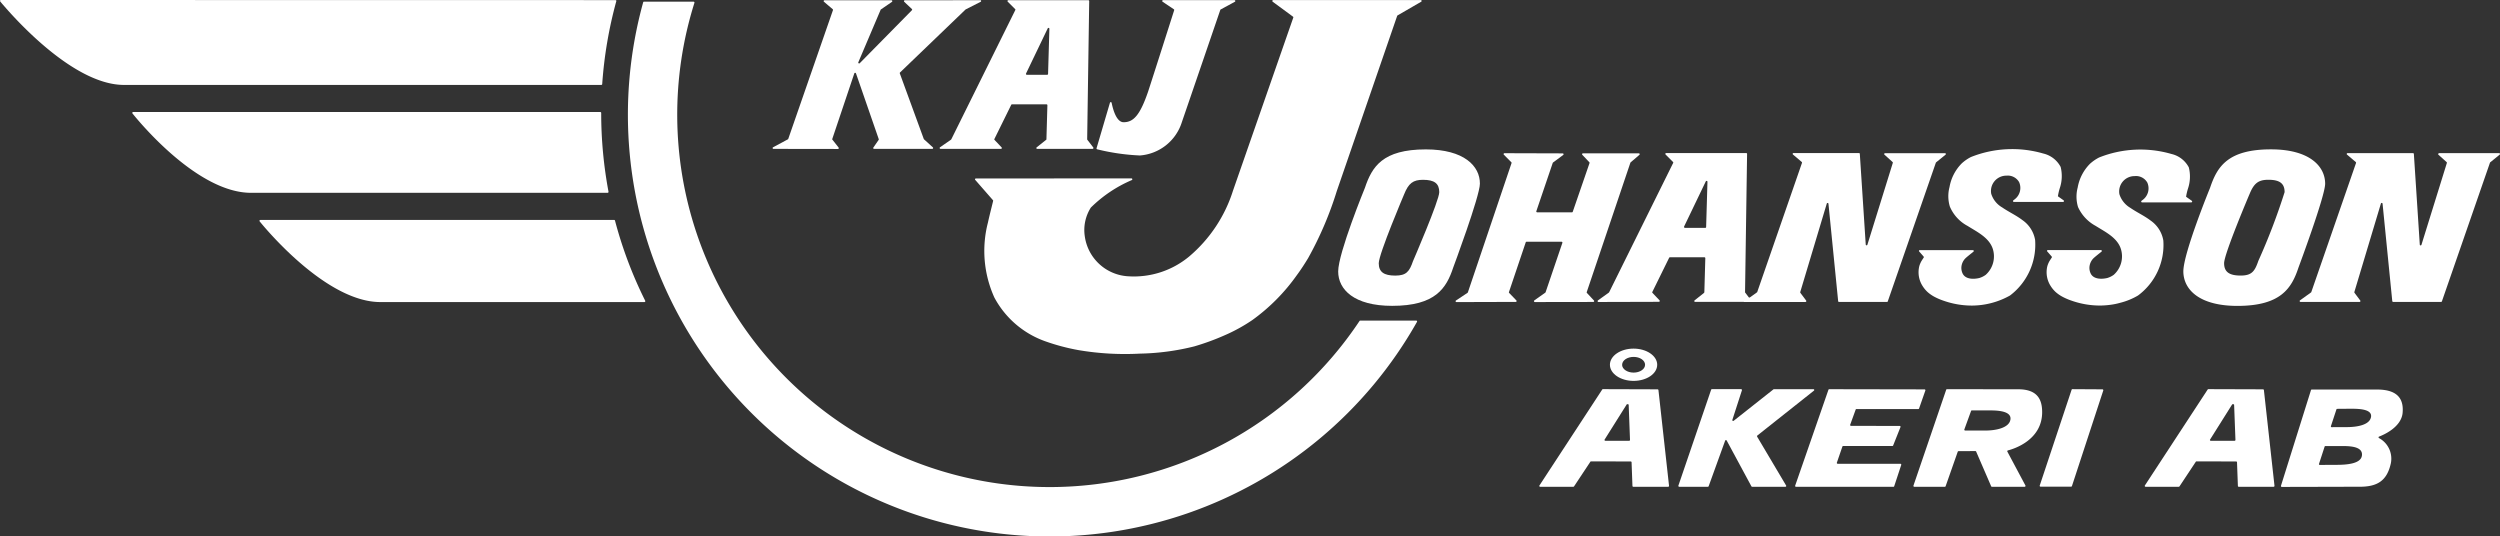 <?xml version="1.0" encoding="UTF-8"?>
<svg xmlns="http://www.w3.org/2000/svg" width="213.947" height="45.91" viewBox="0 0 213.947 45.91">
  <rect x="0" y="0" width="213.947" height="45.91" fill="#333333" stroke="none"/>
  <g id="Kaj_Johansson_Åkeri_logga_vit" data-name="Kaj Johansson Åkeri logga vit" transform="translate(-192.6 -148.2)">
    <path id="Path_106" data-name="Path 106" d="M1320.216,164.7a12.19,12.19,0,0,1-3.736,5.623,7.4,7.4,0,0,1-5.238,1.706,3.975,3.975,0,0,1-3.713-3.442,3.584,3.584,0,0,1,.521-2.438,11.318,11.318,0,0,1,3.51-2.355.076.076,0,0,0-.03-.143l-13.321.008a.072.072,0,0,0-.053.121l1.517,1.736a.073.073,0,0,1,.015.068c-.151.619-.31,1.23-.445,1.849a9.67,9.67,0,0,0,.551,6.415,7.938,7.938,0,0,0,4.355,3.743,17.925,17.925,0,0,0,2.875.762,23.8,23.8,0,0,0,5.23.294,20.574,20.574,0,0,0,4.649-.619,20.881,20.881,0,0,0,2.566-.936,14.323,14.323,0,0,0,2.407-1.321,16.383,16.383,0,0,0,3.8-3.834c.347-.468.664-.958.966-1.457a29.839,29.839,0,0,0,2.453-5.736l5.17-15a.074.074,0,0,1,.03-.038l2.03-1.177a.073.073,0,0,0-.038-.136h-12.634a.077.077,0,0,0-.045.136l1.743,1.283a.071.071,0,0,1,.023.083Z" transform="translate(-1022.097 -0.185)" fill="#fff"></path>
    <path id="Path_107" data-name="Path 107" d="M1073.775,160.275l1.887-5.615a.076.076,0,0,1,.143,0l1.947,5.623a.074.074,0,0,1-.007.068l-.453.657a.073.073,0,0,0,.06.113h4.981a.075.075,0,0,0,.053-.128l-.755-.687a.1.1,0,0,1-.023-.03l-2.053-5.615a.082.082,0,0,1,.015-.075l5.6-5.381.015-.015,1.291-.657c.068-.038.045-.143-.03-.136l-6.46.008a.075.075,0,0,0-.053.128l.656.619a.073.073,0,0,1,0,.106l-4.46,4.528a.074.074,0,0,1-.121-.083l1.909-4.491a.058.058,0,0,1,.03-.03l.936-.642a.075.075,0,0,0-.045-.136h-5.728a.072.072,0,0,0-.045.128l.747.634a.085.085,0,0,1,.022.083l-3.826,11.019a.062.062,0,0,1-.038.038l-1.26.679a.072.072,0,0,0,.038.136l5.51.008a.075.075,0,0,0,.06-.121l-.521-.664A.054.054,0,0,1,1073.775,160.275Z" transform="translate(-809.951 -0.18)" fill="#fff"></path>
    <path id="Path_108" data-name="Path 108" d="M1443.25,158.838c.528-1.532,3.117-9.094,3.291-9.608a.063.063,0,0,1,.038-.038l1.208-.657a.072.072,0,0,0-.038-.136h-6.106a.073.073,0,0,0-.038.136l.958.642a.072.072,0,0,1,.03.083c-.181.566-1.774,5.57-2.227,6.951-.709,2.076-1.276,2.634-2.1,2.634-.619,0-.913-1.109-1.026-1.66a.074.074,0,0,0-.144-.008l-1.147,3.894a.072.072,0,0,0,.053.091,18.443,18.443,0,0,0,3.66.528A4.084,4.084,0,0,0,1443.25,158.838Z" transform="translate(-1149.508 -0.185)" fill="#fff"></path>
    <path id="Path_109" data-name="Path 109" d="M2523.269,325.584v-.008a2.607,2.607,0,0,0-1.087-1.706c-.543-.415-1.178-.7-1.736-1.087a2.084,2.084,0,0,1-.936-1.17,1.315,1.315,0,0,1,1.3-1.547,1.115,1.115,0,0,1,1.087.551,1.222,1.222,0,0,1-.385,1.479c-.015.015-.061.045-.106.083a.075.075,0,0,0,.045.136h4.211a.076.076,0,0,0,.045-.136l-.491-.347a4.889,4.889,0,0,1,.159-.687,3.214,3.214,0,0,0,.075-1.826,2.252,2.252,0,0,0-1.487-1.147,9.53,9.53,0,0,0-6.189.3,3.549,3.549,0,0,0-.785.543,3.8,3.8,0,0,0-1.049,2.03,3.055,3.055,0,0,0,.03,1.668,3.441,3.441,0,0,0,1.51,1.615c.8.506,1.834.989,2.151,1.955a2.121,2.121,0,0,1-.6,2.226,1.8,1.8,0,0,1-.566.279c-.46.106-1.14.121-1.4-.362a1.124,1.124,0,0,1-.121-.543,1.2,1.2,0,0,1,.34-.777c.121-.121.475-.4.694-.574a.077.077,0,0,0-.045-.136h-4.543a.07.07,0,0,0-.052.121c.121.136.3.34.377.43a.079.079,0,0,1,.007.091c-.053.076-.143.219-.174.264a2.012,2.012,0,0,0-.2.453,2.179,2.179,0,0,0,.287,1.728,2.511,2.511,0,0,0,.423.506,3.025,3.025,0,0,0,.634.43,5.184,5.184,0,0,0,.732.309,7.3,7.3,0,0,0,2.445.415,6.984,6.984,0,0,0,.792-.053,5.806,5.806,0,0,0,.944-.189,5.682,5.682,0,0,0,1.5-.619A5.372,5.372,0,0,0,2523.269,325.584Z" transform="translate(-2145.534 -156.795)" fill="#fff"></path>
    <path id="Path_110" data-name="Path 110" d="M2372.279,323.869c.8.506,1.834.989,2.151,1.955a2.12,2.12,0,0,1-.6,2.226,1.8,1.8,0,0,1-.566.279c-.46.106-1.14.121-1.4-.362a1.124,1.124,0,0,1-.121-.543,1.2,1.2,0,0,1,.34-.777c.121-.121.476-.4.694-.574a.077.077,0,0,0-.045-.136h-4.543a.07.07,0,0,0-.053.121c.121.136.3.34.377.43a.079.079,0,0,1,.007.091c-.053.075-.144.219-.173.264a2,2,0,0,0-.2.453,2.178,2.178,0,0,0,.287,1.728,2.5,2.5,0,0,0,.423.506,3.015,3.015,0,0,0,.634.43,5.2,5.2,0,0,0,.732.309,7.3,7.3,0,0,0,2.445.415,6.992,6.992,0,0,0,.792-.053,6.7,6.7,0,0,0,2.445-.808,5.452,5.452,0,0,0,2.151-4.74v-.008a2.6,2.6,0,0,0-1.087-1.706c-.543-.415-1.177-.7-1.736-1.087a2.055,2.055,0,0,1-.936-1.17,1.315,1.315,0,0,1,1.3-1.547,1.122,1.122,0,0,1,1.087.551,1.222,1.222,0,0,1-.385,1.479c-.015.015-.06.045-.105.083a.075.075,0,0,0,.045.136h4.211a.076.076,0,0,0,.045-.136l-.49-.347a4.849,4.849,0,0,1,.158-.687,3.212,3.212,0,0,0,.076-1.826,2.253,2.253,0,0,0-1.487-1.147,9.531,9.531,0,0,0-6.189.3,3.547,3.547,0,0,0-.785.543,3.8,3.8,0,0,0-1.049,2.03,3.057,3.057,0,0,0,.03,1.668A3.344,3.344,0,0,0,2372.279,323.869Z" transform="translate(-2011.292 -156.333)" fill="#fff"></path>
    <path id="Path_111" data-name="Path 111" d="M1849.857,334.732l5-.008a.075.075,0,0,0,.053-.128l-.6-.642a.088.088,0,0,1-.015-.076l3.736-11.072a.1.1,0,0,1,.023-.03l.747-.642a.072.072,0,0,0-.045-.128h-4.785a.075.075,0,0,0-.053.128l.6.634a.069.069,0,0,1,.015.075L1853.1,327a.073.073,0,0,1-.068.053h-2.981a.074.074,0,0,1-.068-.1l1.4-4.121a.164.164,0,0,1,.023-.038l.875-.649a.075.075,0,0,0-.045-.136l-4.981-.015a.075.075,0,0,0-.053.128l.641.649a.06.06,0,0,1,.015.076l-3.736,11.057a.076.076,0,0,1-.03.038l-.989.657a.075.075,0,0,0,.038.136l5.079-.015a.075.075,0,0,0,.053-.128l-.619-.642a.069.069,0,0,1-.015-.076l1.434-4.249a.072.072,0,0,1,.068-.053h3a.074.074,0,0,1,.068.1l-1.434,4.219a.075.075,0,0,1-.03.038l-.928.657A.079.079,0,0,0,1849.857,334.732Z" transform="translate(-1525.904 -160.683)" fill="#fff"></path>
    <path id="Path_112" data-name="Path 112" d="M2013.278,333.762l-.807.642a.072.072,0,0,0,.045.128h4.181l-.015.008h5.275a.075.075,0,0,0,.061-.121l-.491-.657a.1.1,0,0,1-.015-.068l2.271-7.57a.073.073,0,0,1,.144.015l.83,8.332a.08.08,0,0,0,.075.068h4.105a.073.073,0,0,0,.068-.053l4.113-11.864a.1.1,0,0,1,.023-.03l.807-.657a.072.072,0,0,0-.045-.128h-5.132a.076.076,0,0,0-.053.128l.694.626a.077.077,0,0,1,.023.076l-2.174,7a.073.073,0,0,1-.144-.015l-.506-7.759a.074.074,0,0,0-.075-.068h-5.6a.072.072,0,0,0-.045.128l.747.634a.085.085,0,0,1,.023.083l-3.827,11.042a.074.074,0,0,1-.03.038l-.6.43a.072.072,0,0,1-.1-.015l-.3-.392a.107.107,0,0,1-.015-.045l.174-11.827a.076.076,0,0,0-.075-.076h-6.845a.075.075,0,0,0-.053.128l.634.634a.069.069,0,0,1,.015.083l-5.479,11.064c-.008.008-.015.023-.023.03l-.936.672a.075.075,0,0,0,.045.136l5.17-.015a.075.075,0,0,0,.053-.128l-.6-.634a.069.069,0,0,1-.015-.083l1.441-2.928a.08.08,0,0,1,.068-.038h2.951a.076.076,0,0,1,.075.076l-.083,2.913A.189.189,0,0,1,2013.278,333.762Zm-1.706-5.676,1.857-3.864a.075.075,0,0,1,.143.038l-.113,3.864a.076.076,0,0,1-.075.076h-1.743A.085.085,0,0,1,2011.573,328.087Z" transform="translate(-1674.85 -160.498)" fill="#fff"></path>
    <path id="Path_113" data-name="Path 113" d="M1259.042,160.34l-.936.649a.075.075,0,0,0,.045.136h5.17a.075.075,0,0,0,.053-.128l-.6-.634a.069.069,0,0,1-.015-.083l1.442-2.928a.079.079,0,0,1,.068-.038h2.951a.076.076,0,0,1,.075.075l-.083,2.913a.05.05,0,0,1-.03.053l-.807.642a.072.072,0,0,0,.045.128h4.74a.075.075,0,0,0,.06-.121l-.506-.657a.107.107,0,0,1-.015-.045l.174-11.827a.076.076,0,0,0-.075-.075h-6.845a.076.076,0,0,0-.053.128l.634.634a.069.069,0,0,1,.015.083l-5.479,11.064A.1.1,0,0,1,1259.042,160.34Zm8.423-9.494-.113,3.864a.076.076,0,0,1-.075.075h-1.743a.076.076,0,0,1-.068-.106l1.856-3.864A.075.075,0,0,1,1267.465,150.845Z" transform="translate(-985.06 -0.185)" fill="#fff"></path>
    <path id="Path_114" data-name="Path 114" d="M2812.057,322.036l.694.626a.076.076,0,0,1,.023.075l-2.174,7a.073.073,0,0,1-.144-.015l-.506-7.759a.075.075,0,0,0-.075-.068h-5.6a.072.072,0,0,0-.045.128l.747.634a.085.085,0,0,1,.023.083l-3.827,11.042a.074.074,0,0,1-.03.038l-.936.672a.075.075,0,0,0,.045.136h5.049a.075.075,0,0,0,.061-.121l-.491-.657a.1.1,0,0,1-.015-.068l2.272-7.57a.073.073,0,0,1,.144.015l.83,8.332a.08.08,0,0,0,.075.068h4.106a.073.073,0,0,0,.068-.053l4.113-11.864a.1.1,0,0,1,.023-.03l.807-.657a.072.072,0,0,0-.045-.128h-5.132C2812.042,321.908,2812,321.991,2812.057,322.036Z" transform="translate(-2410.774 -160.59)" fill="#fff"></path>
    <path id="Path_115" data-name="Path 115" d="M2672.927,330.9c3.713,0,4.642-1.509,5.23-3.291,0,0,2.279-6.106,2.279-7.162,0-1.517-1.366-2.943-4.634-2.943-3.713,0-4.612,1.494-5.215,3.291,0,0-2.287,5.577-2.287,7.155C2668.308,329.493,2669.651,330.9,2672.927,330.9Zm1.027-9.54c.385-.966.777-1.253,1.623-1.253.959,0,1.389.309,1.389,1.057a53.74,53.74,0,0,1-2.249,5.887c-.309.913-.581,1.253-1.517,1.253-.966,0-1.411-.309-1.411-1.057C2671.787,326.451,2673.953,321.357,2673.953,321.357Z" transform="translate(-2288.852 -156.522)" fill="#fff"></path>
    <path id="Path_116" data-name="Path 116" d="M1717.5,317.6c-3.713,0-4.611,1.494-5.215,3.291,0,0-2.287,5.577-2.287,7.155,0,1.54,1.351,2.943,4.619,2.943,3.713,0,4.642-1.509,5.23-3.291,0,0,2.279-6.106,2.279-7.162C1722.136,319.026,1720.77,317.6,1717.5,317.6Zm-1.094,9.547c-.309.913-.581,1.253-1.525,1.253-.966,0-1.411-.309-1.411-1.057,0-.792,2.166-5.887,2.166-5.887.385-.966.777-1.253,1.623-1.253.966,0,1.389.309,1.389,1.057C1718.657,321.947,1716.408,327.147,1716.408,327.147Z" transform="translate(-1402.878 -156.615)" fill="#fff"></path>
    <path id="Path_117" data-name="Path 117" d="M940.684,191.64A31.869,31.869,0,0,1,910.291,150.2a.077.077,0,0,0-.068-.1h-4.249a.073.073,0,0,0-.068.053,36.09,36.09,0,0,0,66.22,27.351.075.075,0,0,0-.068-.113h-4.785a.093.093,0,0,0-.06.03A31.847,31.847,0,0,1,940.684,191.64Z" transform="translate(-658.263 -1.757)" fill="#fff"></path>
    <path id="Path_118" data-name="Path 118" d="M486.875,397.6a.077.077,0,0,0-.06.121c.755.928,5.819,6.906,10.332,6.906h22.6a.076.076,0,0,0,.068-.106,35.756,35.756,0,0,1-2.589-6.868.072.072,0,0,0-.068-.053Z" transform="translate(-271.996 -230.577)" fill="#fff"></path>
    <path id="Path_119" data-name="Path 119" d="M382.729,275.3v-.023a.076.076,0,0,0-.075-.075H342.675a.075.075,0,0,0-.06.121c.74.921,5.645,6.793,10.144,6.793H383.28a.08.08,0,0,0,.075-.091A36.538,36.538,0,0,1,382.729,275.3Z" transform="translate(-138.679 -117.415)" fill="#fff"></path>
    <path id="Path_120" data-name="Path 120" d="M192.675,148.2a.076.076,0,0,0-.06.121c.785.943,6.091,7.147,10.6,7.147h40.846a.08.08,0,0,0,.075-.068,36.189,36.189,0,0,1,1.208-7.1.071.071,0,0,0-.068-.091Z" transform="translate(0)" fill="#fff"></path>
    <path id="Path_121" data-name="Path 121" d="M1943.421,589.538l-5.366,8.2a.072.072,0,0,0,.06.113h2.838a.093.093,0,0,0,.06-.03l1.4-2.113a.069.069,0,0,1,.06-.03l3.389.008a.074.074,0,0,1,.076.068l.075,2.03a.074.074,0,0,0,.075.068h2.981a.078.078,0,0,0,.075-.083l-.906-8.189a.08.08,0,0,0-.075-.068l-4.672-.015C1943.451,589.5,1943.429,589.515,1943.421,589.538Zm.211,4.272,1.879-2.989a.077.077,0,0,1,.06-.038h.045a.074.074,0,0,1,.075.068l.113,2.989a.071.071,0,0,1-.075.075h-2.038A.069.069,0,0,1,1943.632,593.81Z" transform="translate(-1613.71 -407.994)" fill="#fff"></path>
    <path id="Path_122" data-name="Path 122" d="M2629.921,589.538l-5.366,8.2a.072.072,0,0,0,.06.113h2.838a.092.092,0,0,0,.06-.03l1.4-2.113a.068.068,0,0,1,.06-.03l3.389.008a.075.075,0,0,1,.076.068l.075,2.03a.074.074,0,0,0,.075.068h2.981a.078.078,0,0,0,.076-.083l-.906-8.189a.08.08,0,0,0-.075-.068l-4.672-.015A.08.08,0,0,0,2629.921,589.538Zm.211,4.272,1.879-2.989a.077.077,0,0,1,.06-.038h.045a.074.074,0,0,1,.075.068l.113,2.989a.071.071,0,0,1-.075.075h-2.038A.068.068,0,0,1,2630.132,593.81Z" transform="translate(-2248.397 -407.994)" fill="#fff"></path>
    <path id="Path_123" data-name="Path 123" d="M2107.221,589.5h-3.381a.108.108,0,0,0-.045.015l-3.4,2.687a.072.072,0,0,1-.113-.083l.815-2.521a.077.077,0,0,0-.068-.1h-2.5a.072.072,0,0,0-.068.053l-2.8,8.2a.077.077,0,0,0,.068.1h2.453a.076.076,0,0,0,.068-.045l1.411-3.9a.074.074,0,0,1,.136-.008l2.113,3.917a.08.08,0,0,0,.068.038h2.838a.072.072,0,0,0,.061-.113l-2.476-4.174a.093.093,0,0,1,.015-.1l4.845-3.841A.07.07,0,0,0,2107.221,589.5Z" transform="translate(-1759.426 -407.994)" fill="#fff"></path>
    <path id="Path_124" data-name="Path 124" d="M2232.18,594.453h4.2a.066.066,0,0,0,.068-.045l.626-1.57a.07.07,0,0,0-.068-.1l-4.166-.008a.073.073,0,0,1-.068-.1l.468-1.291a.066.066,0,0,1,.068-.045h5.291a.073.073,0,0,0,.068-.053l.536-1.532a.073.073,0,0,0-.068-.1l-8.159-.015a.072.072,0,0,0-.068.053l-2.845,8.2a.077.077,0,0,0,.068.1h8.34a.073.073,0,0,0,.068-.053l.6-1.819a.077.077,0,0,0-.068-.1H2231.7a.074.074,0,0,1-.068-.1l.475-1.381A.081.081,0,0,1,2232.18,594.453Z" transform="translate(-1881.834 -408.086)" fill="#fff"></path>
    <path id="Path_125" data-name="Path 125" d="M2373.27,591.47c0-.974-.31-1.962-2.046-1.962-.9,0-5.547-.008-6.1-.008a.073.073,0,0,0-.068.053l-2.8,8.2a.077.077,0,0,0,.068.1h2.619a.072.072,0,0,0,.068-.053l1.034-2.943a.072.072,0,0,1,.068-.053l1.441-.008a.073.073,0,0,1,.068.045l1.283,2.966a.072.072,0,0,0,.068.045h2.8a.076.076,0,0,0,.068-.106l-1.547-2.9a.073.073,0,0,1,.045-.106C2370.855,594.609,2373.27,593.855,2373.27,591.47Zm-2.717.641c-.113.687-1.2.928-2.128.928h-1.744a.074.074,0,0,1-.068-.1l.574-1.577a.066.066,0,0,1,.068-.045h1.563C2370.04,591.311,2370.644,591.568,2370.553,592.111Z" transform="translate(-2005.905 -407.994)" fill="#fff"></path>
    <path id="Path_126" data-name="Path 126" d="M2505.52,597.84h2.619a.072.072,0,0,0,.068-.053l2.679-8.174a.077.077,0,0,0-.068-.1l-2.574-.015a.073.073,0,0,0-.068.053l-2.725,8.189A.071.071,0,0,0,2505.52,597.84Z" transform="translate(-2138.291 -407.994)" fill="#fff"></path>
    <path id="Path_127" data-name="Path 127" d="M2787.185,589.9h-5.592a.072.072,0,0,0-.068.053l-2.566,8.181a.077.077,0,0,0,.068.1c.77,0,5.729-.015,6.672-.015,1.487,0,2.333-.491,2.665-2.015a2,2,0,0,0-1.019-2.151.07.07,0,0,1,.015-.128c.468-.181,1.879-.823,2.007-2.008C2789.472,590.806,2789.042,589.9,2787.185,589.9Zm-1.3,5.653c-.091.732-1.4.792-2.211.792-.626,0-1.17.008-1.389.008a.071.071,0,0,1-.068-.1l.476-1.464a.072.072,0,0,1,.068-.053h1.389C2785.034,594.73,2785.978,594.821,2785.887,595.553Zm.77-3.26c-.144.626-1.132.823-2.076.823-.679,0-1.094,0-1.275.008a.071.071,0,0,1-.068-.1l.468-1.419a.072.072,0,0,1,.068-.053c.159,0,.672-.008,1.358-.008C2785.963,591.553,2786.8,591.674,2786.657,592.293Z" transform="translate(-2391.156 -408.364)" fill="#fff"></path>
    <path id="Path_128" data-name="Path 128" d="M2022.145,544.881c0-.762-.906-1.381-2.023-1.381s-2.023.619-2.023,1.381.906,1.381,2.023,1.381S2022.145,545.651,2022.145,544.881Zm-3,0c0-.37.438-.672.981-.672s.981.3.981.672-.438.672-.981.672S2019.141,545.251,2019.141,544.881Z" transform="translate(-1687.724 -365.466)" fill="#fff"></path>
  </g>
</svg>
